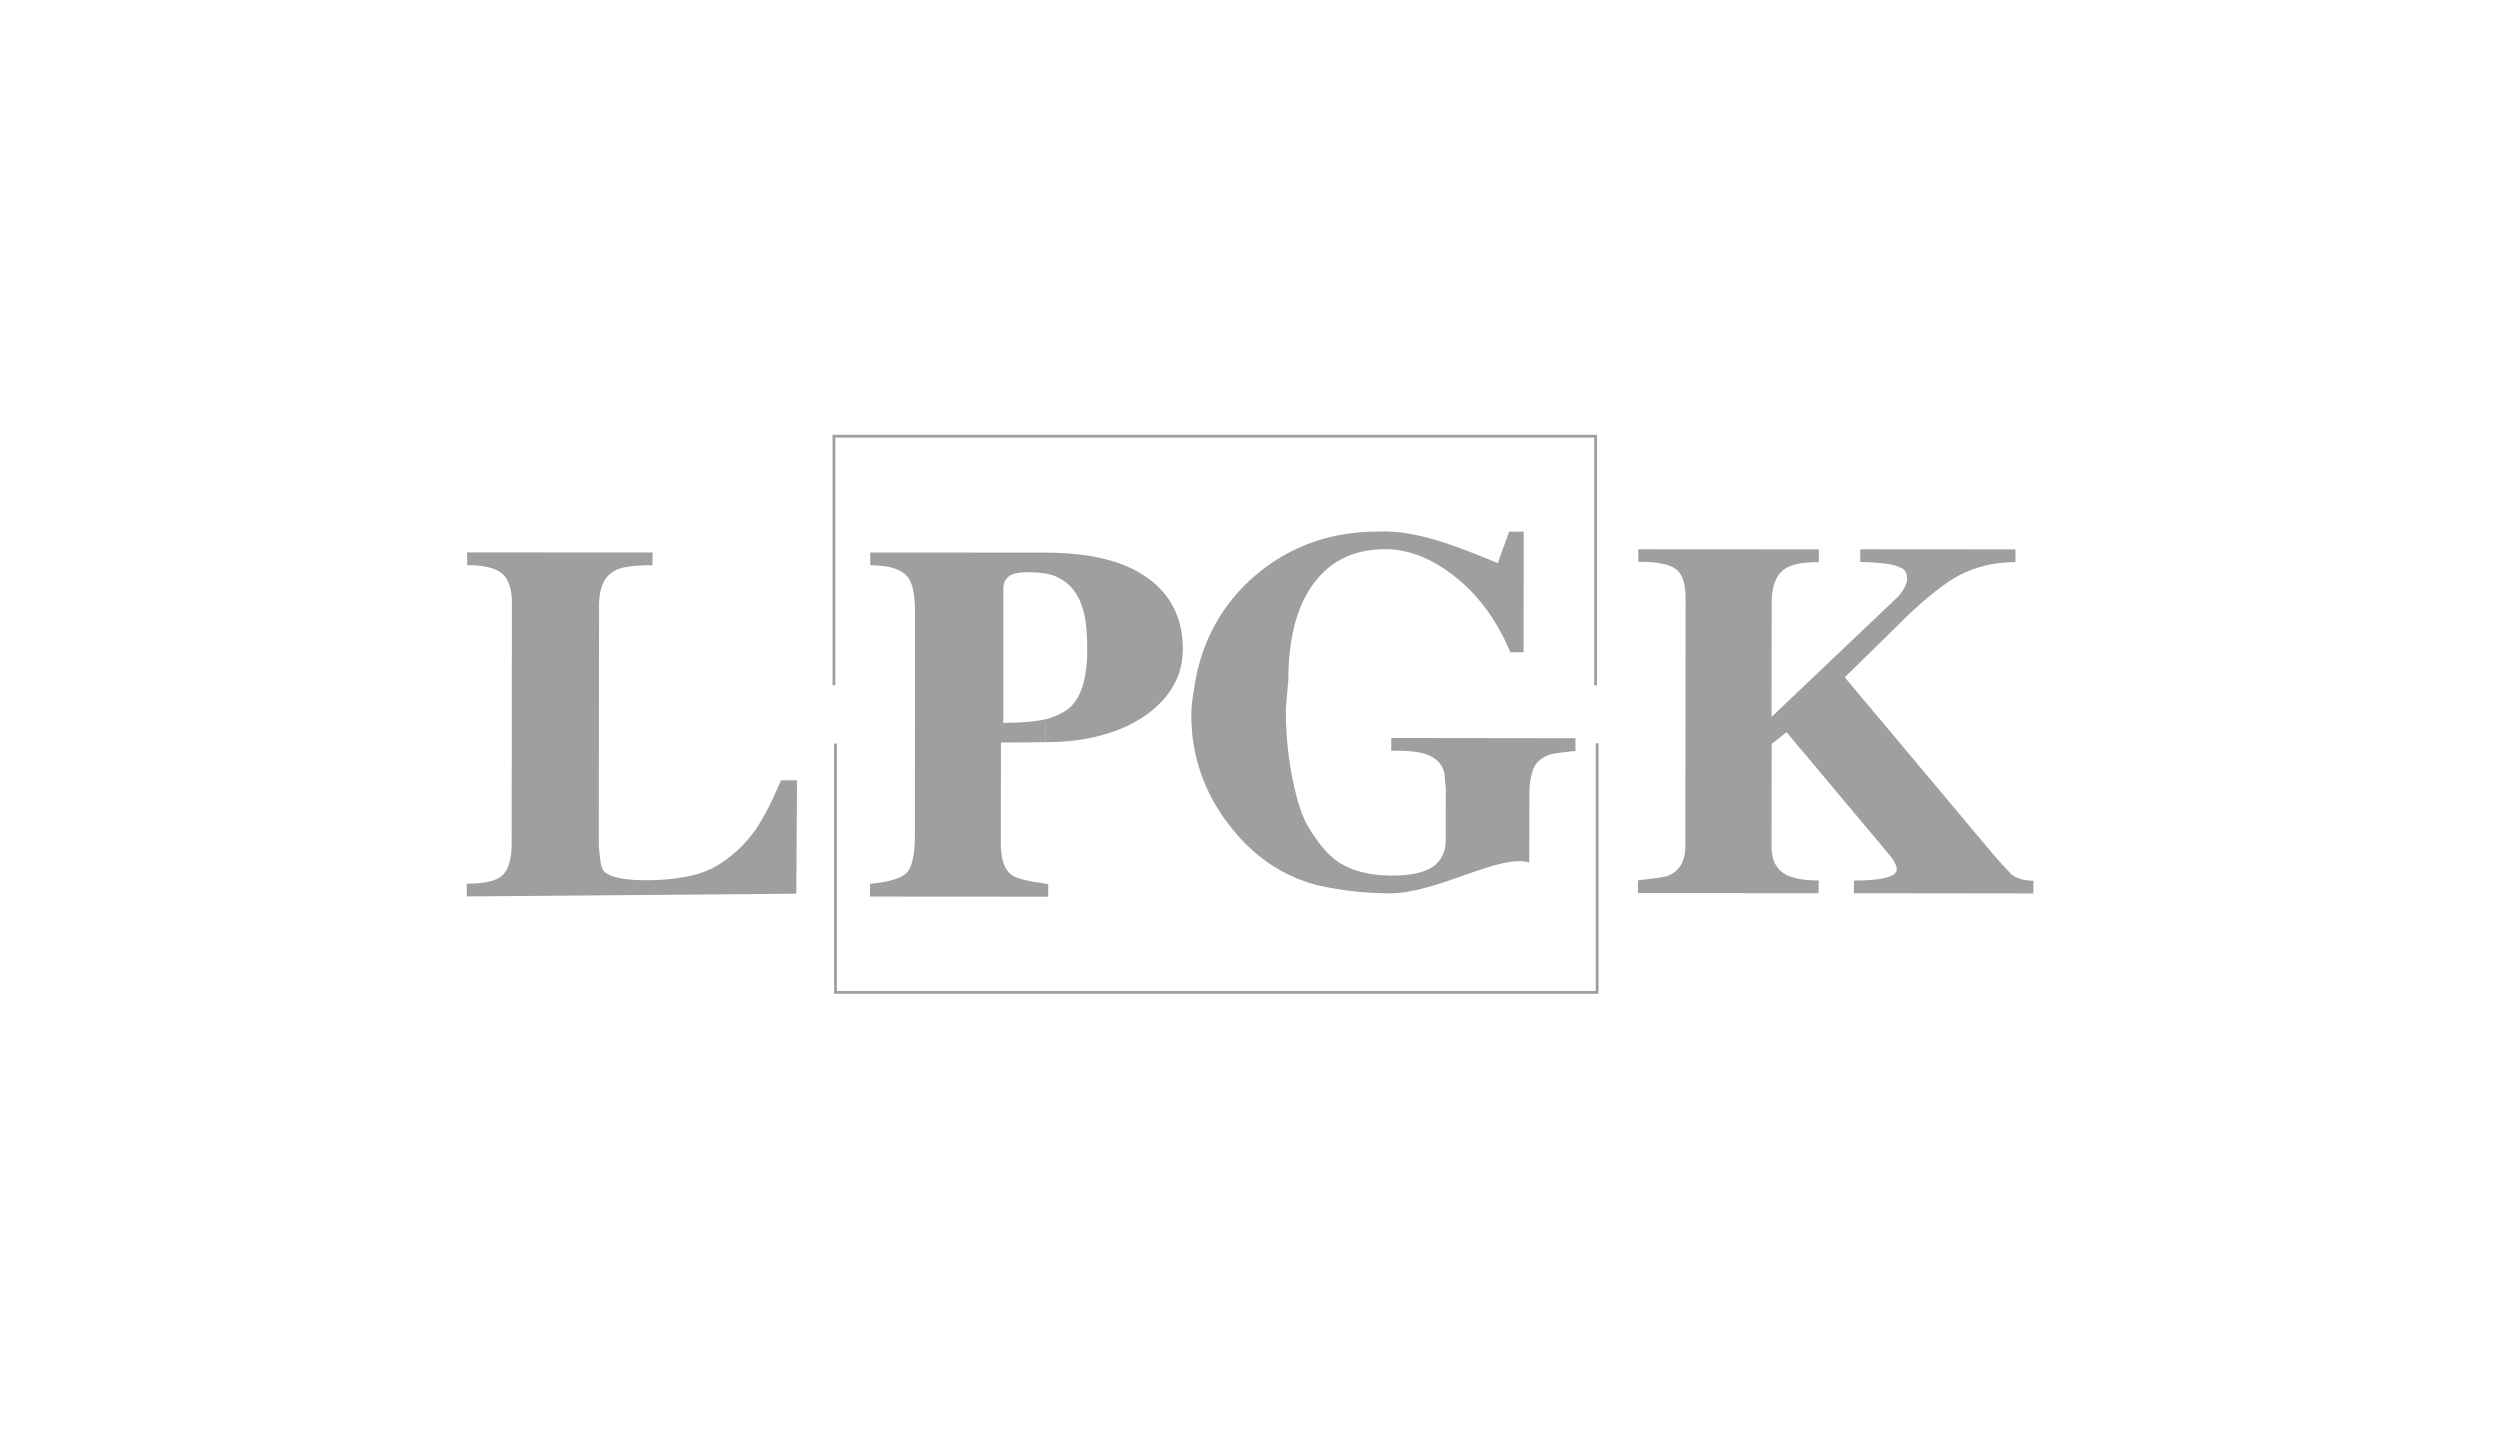 <svg width="994" height="568" viewBox="0 0 994 568" fill="none" xmlns="http://www.w3.org/2000/svg">
<path fill-rule="evenodd" clip-rule="evenodd" d="M203.533 239.649C203.533 234.3 202.255 230.419 199.746 228.147C197.19 225.875 192.504 224.692 185.736 224.692V219.627L259.481 219.674L259.434 224.739C252.286 224.739 247.411 225.354 244.76 226.727C240.453 228.857 238.228 233.401 238.181 240.406L238.086 332.706V336.114C238.228 338.244 238.465 340.374 238.749 342.457C239.033 344.54 239.601 345.96 240.406 346.764C243.104 348.894 248.547 349.983 256.688 349.983C263.694 349.983 269.989 349.32 275.574 347.995C281.112 346.622 286.224 344.019 290.91 340.09C294.271 337.392 297.3 334.174 299.951 330.529C303.217 325.938 306.72 319.216 310.554 310.27H316.896L316.612 355.332L185.594 356.42V351.356C192.883 351.356 197.616 350.22 199.936 347.853C202.302 345.486 203.438 341.321 203.438 335.452L203.533 239.649Z" fill="#9F9F9F"/>
<path fill-rule="evenodd" clip-rule="evenodd" d="M651.4 223.366C658.831 223.366 663.801 224.313 666.31 226.254C668.866 228.1 670.191 232.028 670.191 237.992L670.097 336.446C670.097 342.362 667.824 346.291 663.233 348.184C662.381 348.61 658.405 349.178 651.258 350.03V355.095L723.062 355.142L723.11 350.078C716.152 350.078 711.276 348.942 708.484 346.717C705.691 344.492 704.318 341.084 704.366 336.493L704.413 295.786L710.33 291.1L750.752 339.333C753.024 341.936 754.113 344.066 754.16 345.628C754.16 348.563 748.48 350.078 737.12 350.125V355.142L808.452 355.237L808.499 350.173C804.665 350.173 801.73 349.273 799.6 347.522C797.139 344.918 794.82 342.362 792.595 339.806L733.476 269.28C741.854 261.138 750.137 252.997 758.515 244.714C766.467 237.188 773.188 231.886 778.679 228.904C785.448 225.307 793.021 223.508 801.352 223.508V218.444L739.629 218.396V223.461C742.706 223.461 745.735 223.65 748.812 223.982C751.888 224.313 754.208 224.881 755.675 225.733C757.426 226.254 758.231 227.721 758.278 230.182C758.278 231.934 757.19 234.158 755.06 236.856L704.366 285.042L704.413 239.696C704.413 233.212 706.07 228.762 709.431 226.348C712.081 224.408 716.625 223.508 723.157 223.508V218.444L651.352 218.396L651.4 223.366Z" fill="#9F9F9F"/>
<path fill-rule="evenodd" clip-rule="evenodd" d="M415.585 356.562H416.768V351.497C416.389 351.45 415.964 351.403 415.585 351.355V356.562ZM415.585 295.123C417.242 295.076 418.803 295.028 420.176 294.981C425.667 294.744 430.305 294.176 434.092 293.277C444.316 291.1 452.647 287.218 459.179 281.538C466.563 275.054 470.255 267.291 470.302 258.25C470.302 245.565 465.332 235.814 455.203 229.046C446.067 222.845 432.862 219.768 415.585 219.721V228.004C415.822 228.052 416.011 228.052 416.2 228.099C417.431 228.336 418.567 228.715 419.561 229.093C420.081 229.33 420.602 229.567 421.123 229.851C425.761 232.217 428.885 236.382 430.637 242.346C431.726 246.228 432.293 251.624 432.293 258.629C432.293 263.788 431.726 268.332 430.637 272.166C430.4 273.066 430.069 273.965 429.737 274.77C428.223 278.462 426.045 281.207 423.158 282.911C420.933 284.284 418.425 285.325 415.585 286.035V295.123ZM363.755 332.469C363.707 340.09 362.571 345.06 360.347 347.19C358.075 349.272 353.294 350.74 345.91 351.402V356.467L415.585 356.514V351.308C408.722 350.361 404.319 349.32 402.473 348.042C399.397 346.006 397.977 341.746 397.929 335.262L397.977 295.218C404.887 295.218 410.757 295.17 415.537 295.076V285.988C414.875 286.13 414.259 286.272 413.597 286.414C410.378 286.982 405.976 287.313 400.391 287.408H398.876L398.923 285.893V233.921C398.923 233.022 399.113 232.17 399.397 231.412C399.728 230.56 400.296 229.803 401.006 229.235C402.521 228.052 404.887 227.531 408.011 227.531C411.135 227.531 413.644 227.673 415.585 228.004V219.721L346.005 219.674V224.738C353.483 224.738 358.501 226.348 361.057 229.566C362.855 232.028 363.802 236.524 363.802 243.104L363.755 332.469Z" fill="#9F9F9F"/>
<path fill-rule="evenodd" clip-rule="evenodd" d="M475.794 268.002C475.368 270.037 475.037 272.073 474.753 274.061C473.995 278.273 473.664 281.587 473.664 284.237C473.664 300.425 478.681 315.004 488.669 327.973C498.088 340.28 509.732 348.232 523.553 351.924C533.304 354.101 543.007 355.19 552.569 355.19C571.455 355.19 596.352 339.333 608.043 342.931L608.091 314.767C608.091 312.495 608.422 310.081 609.037 307.573C609.653 305.159 610.789 303.313 612.303 302.129C613.865 300.993 615.285 300.236 616.611 299.905C617.889 299.573 621.155 299.1 626.409 298.579V293.515L553.184 293.42L553.137 298.485H555.456C560.426 298.485 564.26 298.958 566.958 299.857C571.455 301.514 573.963 304.307 574.389 308.283C574.389 309.229 574.579 311.028 574.863 313.679C574.863 316.187 574.815 318.743 574.815 321.347V334.079C574.815 338.813 573.017 342.315 569.609 344.682C566.201 347.001 560.663 348.137 553.231 348.137C544.049 348.09 536.712 346.102 530.985 341.937C527.103 339.002 523.222 334.079 519.388 327.405C517.021 322.672 515.081 316.093 513.519 307.62C511.957 299.195 511.247 290.627 511.247 282.013L512.241 270.321C512.288 252.193 516.264 238.608 524.216 229.615C530.843 222.041 539.694 218.349 550.723 218.349C560.142 218.349 569.514 222.089 578.744 229.473C588.021 236.904 595.263 246.797 600.517 259.34H605.771L605.819 211.391H600.044L595.5 223.887C580.779 217.876 563.503 210.539 547.788 211.344C530.038 211.344 514.513 216.598 501.259 227.011C487.959 237.661 479.486 251.293 475.794 268.002Z" fill="#9F9F9F"/>
<path d="M332.184 295.597V394.571H635.022V295.502" stroke="#9F9F9F" stroke-width="1.105" stroke-miterlimit="10"/>
<path d="M331.57 272.404V173.43H634.409V272.498" stroke="#9F9F9F" stroke-width="1.105" stroke-miterlimit="10"/>
</svg>
